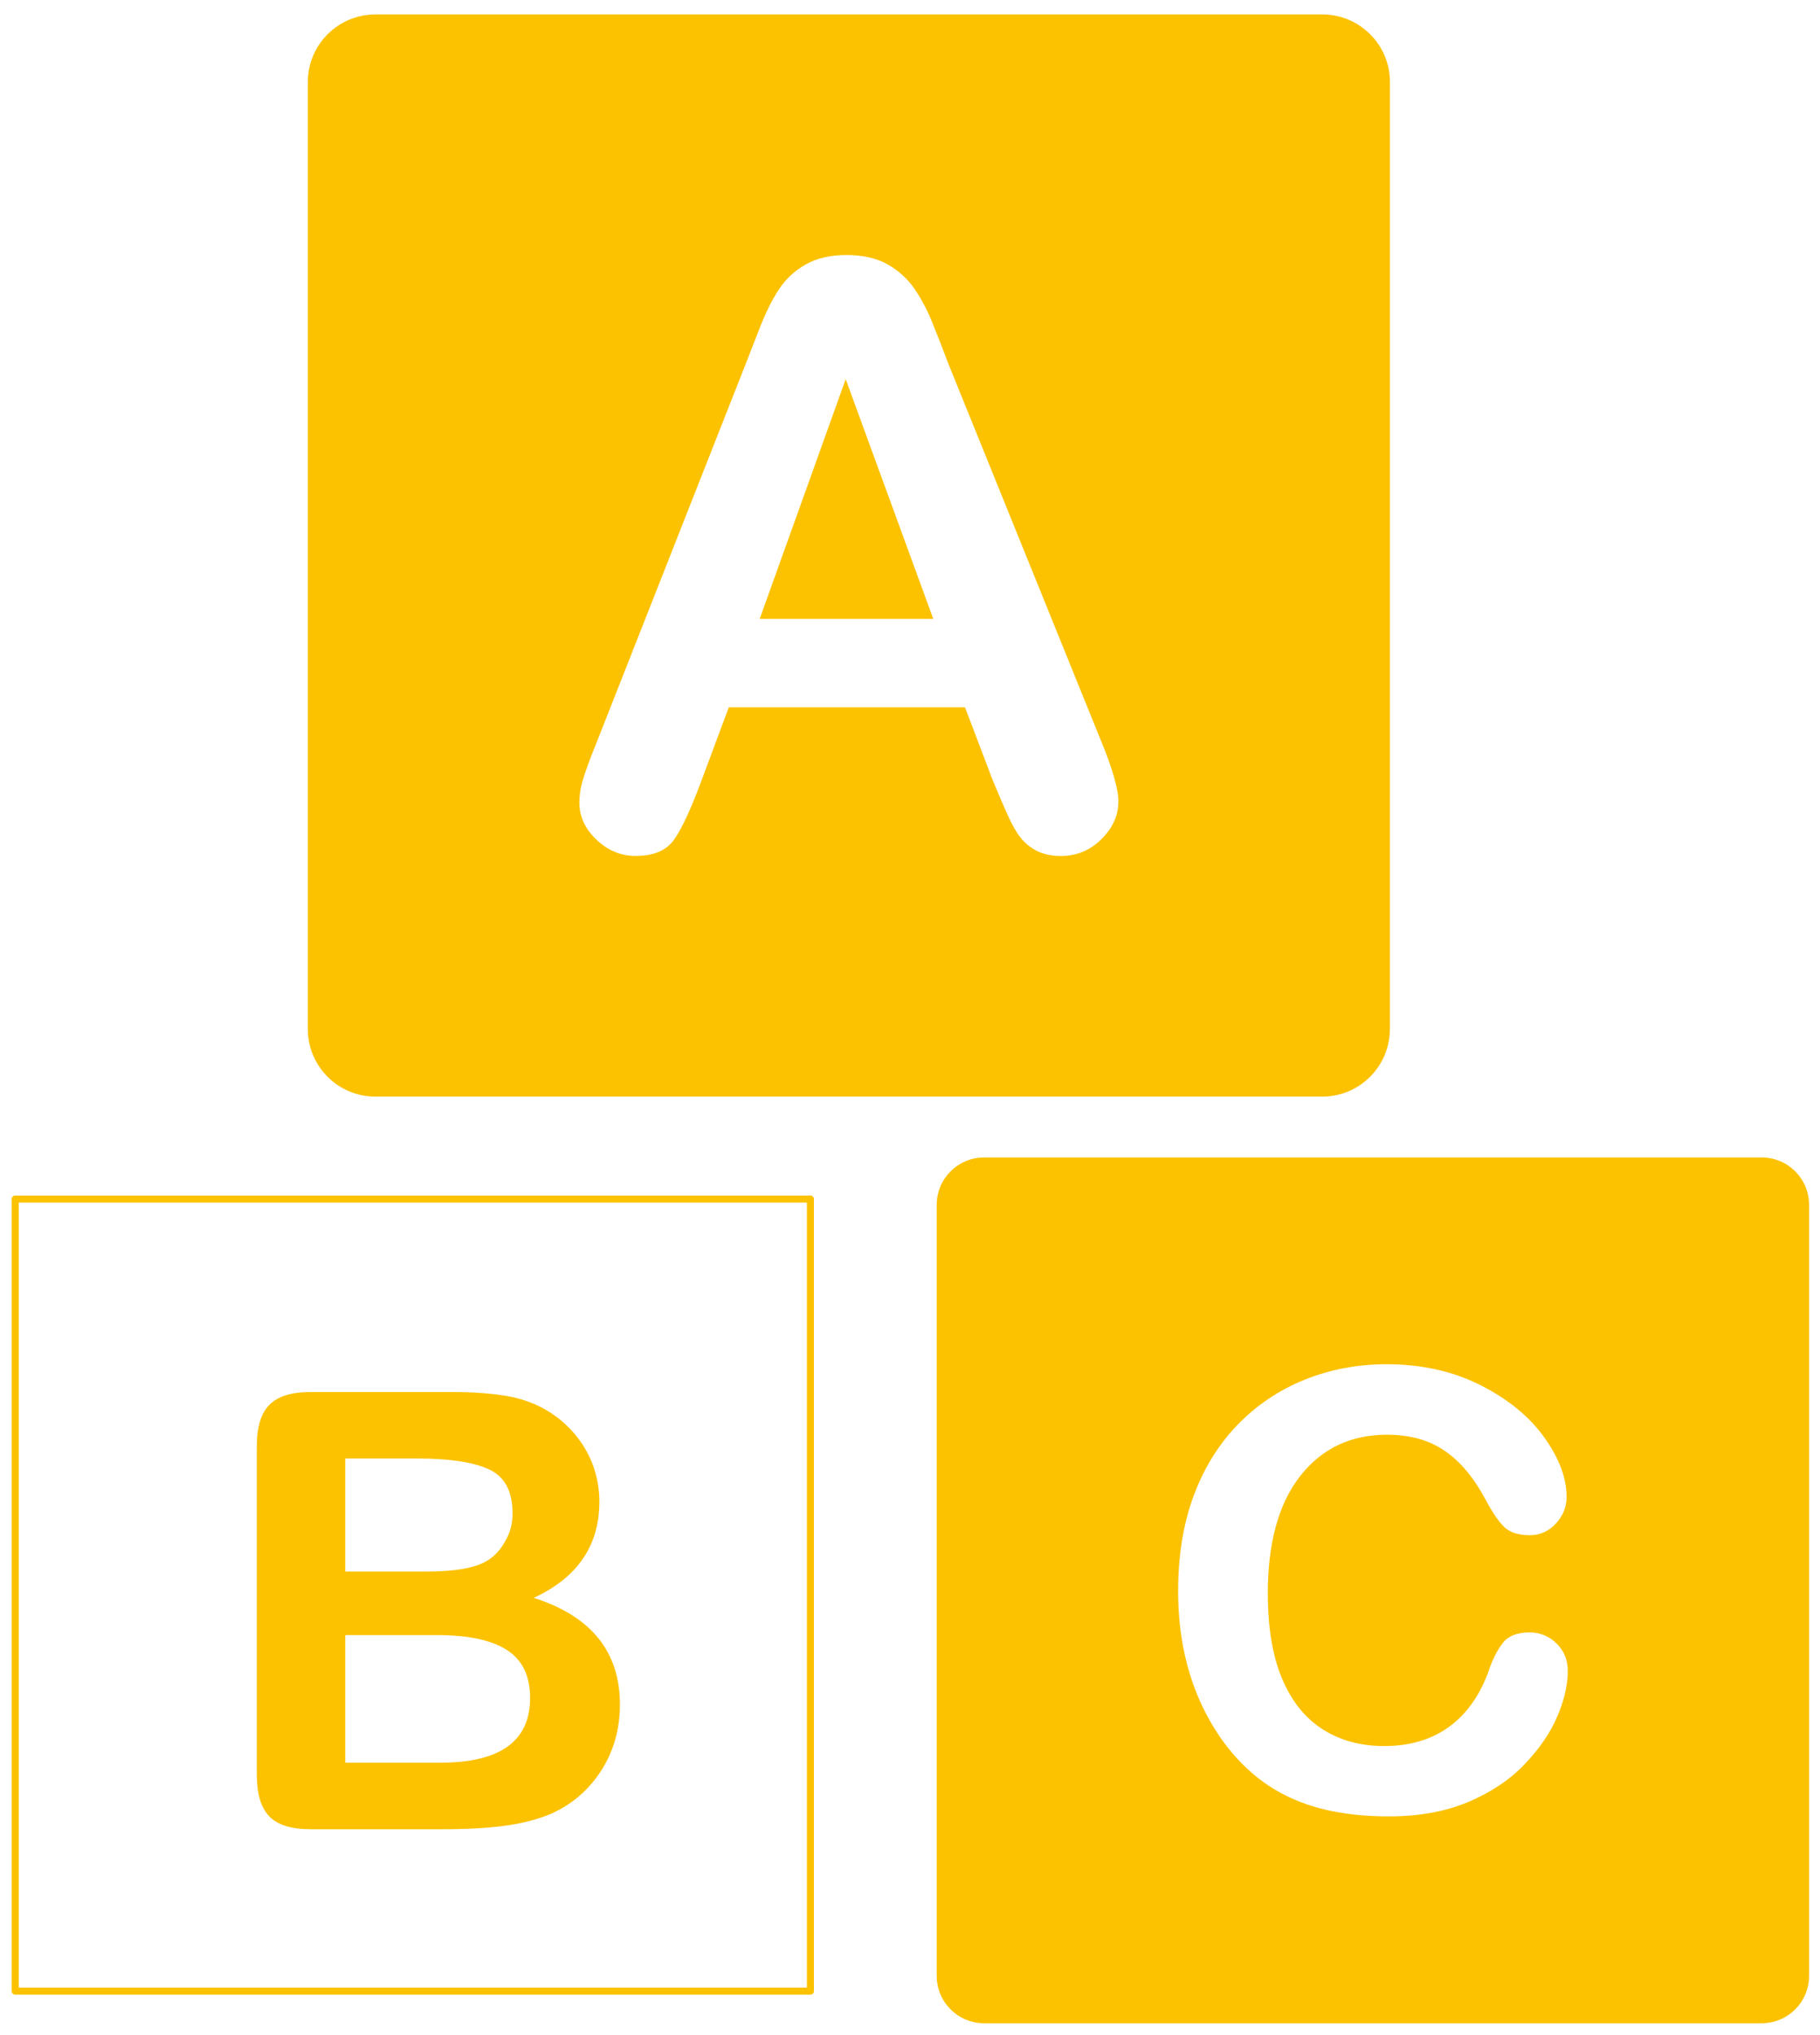 <?xml version="1.0" encoding="UTF-8"?>
<svg id="Layer_1" data-name="Layer 1" xmlns="http://www.w3.org/2000/svg" viewBox="0 0 398.33 445.29">
  <defs>
    <style>
      .cls-1 {
        fill: none;
        stroke: #fcc200;
        stroke-linecap: round;
        stroke-linejoin: round;
        stroke-width: 1.54px;
      }

      .cls-2 {
        fill: #fcc200;
      }
    </style>
  </defs>
  <rect class="cls-1" x="3.33" y="262.39" width="174.04" height="173.34"/>
  <path class="cls-2" d="m91.29,319.17c7.05,0,12.29.79,15.73,2.38,3.44,1.59,5.16,4.8,5.16,9.63,0,2.27-.54,4.31-1.64,6.14-1.39,2.56-3.4,4.3-6.04,5.21-2.63.92-6.36,1.38-11.18,1.38h-17.75v-24.74h15.73Zm19.64,41.9c3.39,2.18,5.09,5.68,5.09,10.51,0,9.44-6.55,14.16-19.64,14.16h-20.81v-27.92h20.17c6.75,0,11.81,1.09,15.21,3.26m-.52,38.47c3.78-.5,7.13-1.36,10.05-2.58,4.66-2.05,8.35-5.21,11.1-9.49,2.74-4.28,4.1-9.11,4.1-14.45,0-11.57-6.29-19.36-18.86-23.36,9.58-4.44,14.36-11.45,14.36-21.02,0-2.78-.46-5.42-1.37-7.93-.92-2.5-2.25-4.78-3.98-6.85-1.74-2.07-3.75-3.77-6-5.13-2.65-1.61-5.66-2.69-9.01-3.26-3.34-.56-7.3-.85-11.87-.85h-30.99c-4.14,0-7.12.92-8.97,2.77-1.86,1.85-2.78,4.89-2.78,9.11v71.92c0,4.12.9,7.14,2.7,9.03s4.82,2.84,9.04,2.84h29.23c5.05,0,9.47-.25,13.25-.75"/>
  <path class="cls-2" d="m277.49,348.81c0,7.44,1.03,13.63,3.12,18.57,2.09,4.94,5.05,8.63,8.88,11.06,3.83,2.44,8.31,3.66,13.45,3.66,5.57,0,10.28-1.38,14.12-4.15,3.85-2.76,6.76-6.82,8.72-12.17.82-2.53,1.85-4.57,3.07-6.16,1.21-1.6,3.17-2.39,5.87-2.39,2.31,0,4.28.8,5.94,2.41,1.65,1.62,2.47,3.61,2.47,6,0,3.05-.75,6.35-2.26,9.89-1.49,3.55-3.85,7.03-7.08,10.44-3.22,3.41-7.33,6.19-12.33,8.32-5,2.13-10.83,3.2-17.48,3.2-5.05,0-9.64-.48-13.77-1.43-4.14-.96-7.88-2.45-11.26-4.47-3.37-2.03-6.47-4.69-9.29-8-2.53-3.01-4.68-6.36-6.46-10.09-1.79-3.72-3.12-7.69-4.01-11.91-.9-4.22-1.34-8.7-1.34-13.44,0-7.71,1.12-14.6,3.35-20.69,2.25-6.09,5.45-11.3,9.63-15.63,4.18-4.32,9.07-7.62,14.68-9.89,5.62-2.26,11.59-3.39,17.95-3.39,7.74,0,14.63,1.55,20.69,4.64,6.05,3.09,10.67,6.91,13.9,11.46,3.22,4.54,4.82,8.85,4.82,12.89,0,2.21-.78,4.18-2.35,5.87-1.57,1.7-3.46,2.55-5.68,2.55-2.47,0-4.33-.58-5.58-1.76-1.24-1.17-2.62-3.2-4.15-6.07-2.52-4.74-5.49-8.29-8.91-10.63-3.41-2.35-7.62-3.53-12.63-3.53-7.96,0-14.3,3.03-19.03,9.07-4.72,6.05-7.07,14.64-7.07,25.77m118.47,83.59v-168.73c0-5.73-4.64-10.37-10.36-10.37h-170.21c-5.72,0-10.36,4.64-10.36,10.37v168.73c0,5.72,4.64,10.36,10.36,10.36h170.21c5.72,0,10.36-4.64,10.36-10.36"/>
  <path class="cls-2" d="m166.27,135.44h37.99l-19.17-52.47-18.82,52.47Zm78.49,40.08c0,2.94-1.22,5.65-3.69,8.1-2.45,2.46-5.42,3.7-8.89,3.7-2.03,0-3.76-.37-5.2-1.09-1.45-.73-2.66-1.71-3.64-2.96-.98-1.24-2.04-3.14-3.16-5.72-1.13-2.57-2.1-4.85-2.91-6.81l-6.07-15.96h-51.69l-6.08,16.3c-2.37,6.36-4.39,10.66-6.07,12.89-1.68,2.22-4.43,3.34-8.24,3.34-3.24,0-6.1-1.19-8.58-3.56-2.49-2.37-3.73-5.05-3.73-8.07,0-1.73.28-3.52.87-5.37.57-1.86,1.52-4.43,2.86-7.73l32.52-82.57c.93-2.37,2.04-5.21,3.34-8.54,1.31-3.32,2.69-6.08,4.17-8.28,1.47-2.19,3.4-3.98,5.81-5.34s5.37-2.04,8.9-2.04,6.57.68,8.97,2.04c2.4,1.36,4.34,3.11,5.82,5.25,1.47,2.14,2.72,4.44,3.73,6.89,1.01,2.45,2.3,5.74,3.86,9.85l33.22,82.05c2.6,6.24,3.9,10.79,3.9,13.62m59.43,49.66V17.96c0-8.17-6.63-14.8-14.8-14.8H82.17c-8.18,0-14.8,6.63-14.8,14.8v207.22c0,8.18,6.62,14.8,14.8,14.8h207.22c8.17,0,14.8-6.62,14.8-14.8"/>
</svg>